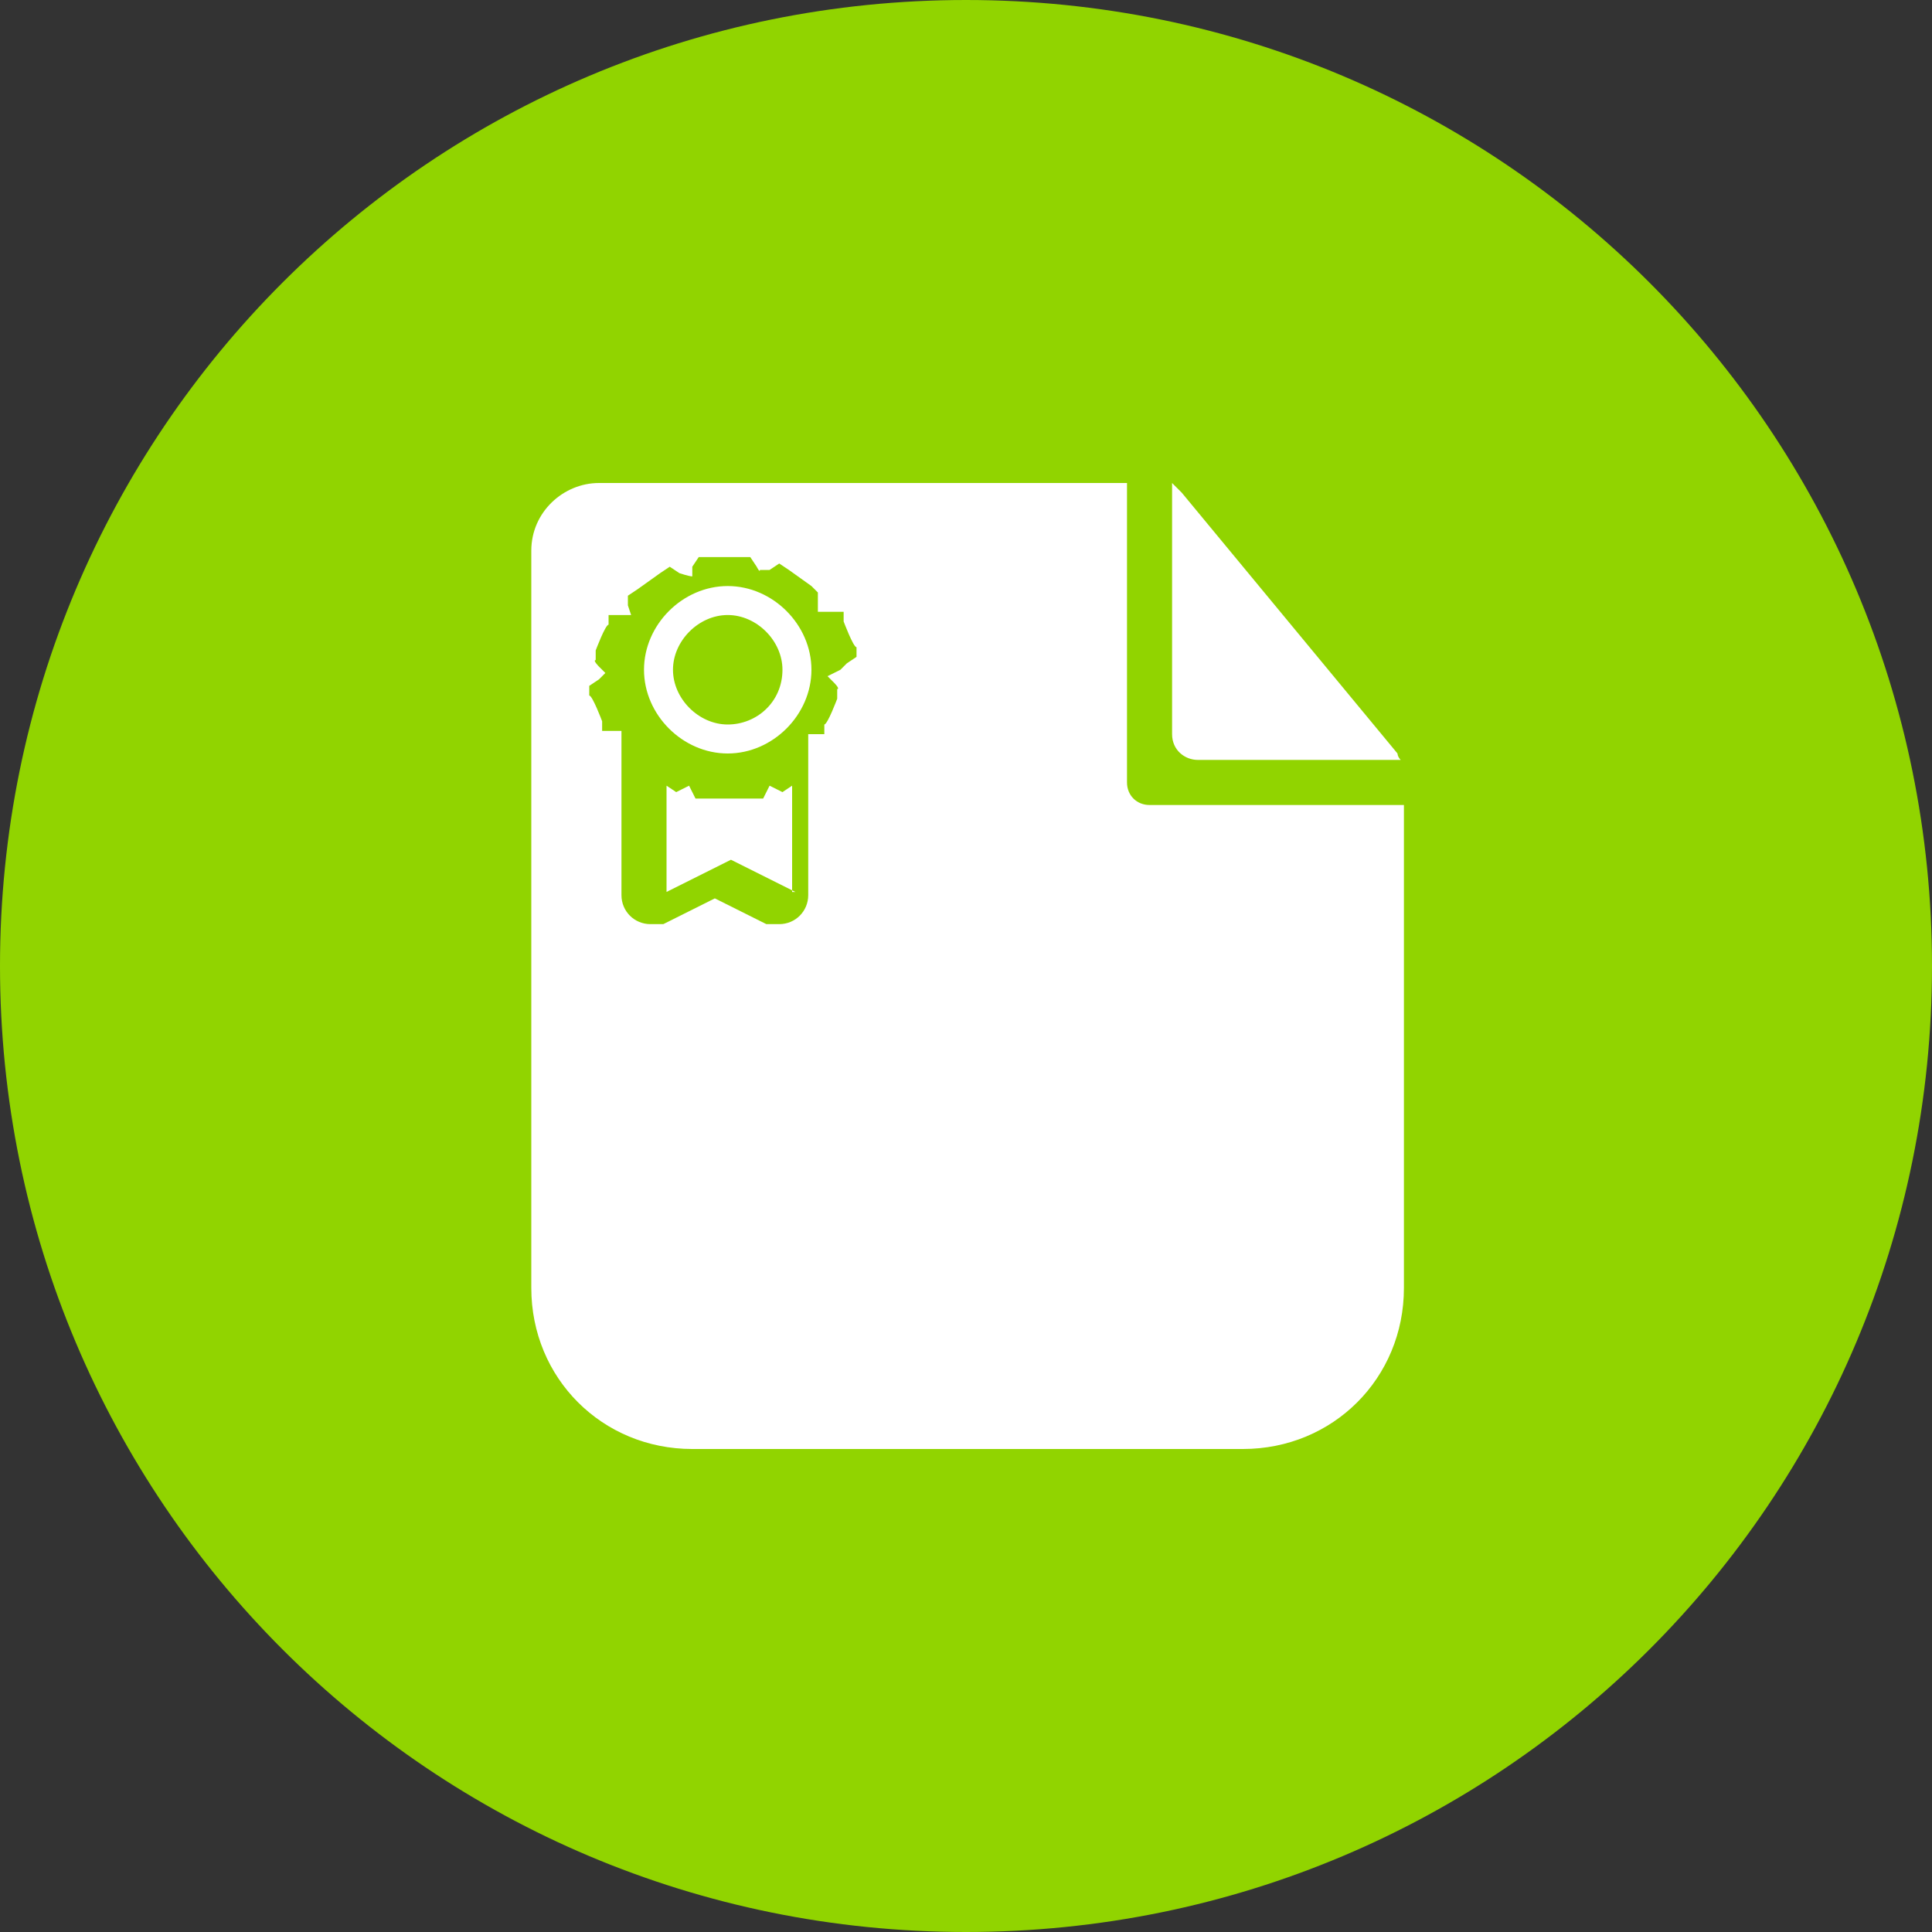 <?xml version="1.0" encoding="UTF-8"?> <svg xmlns="http://www.w3.org/2000/svg" version="1.1" viewBox="0 0 60 60"><rect x="0" y="0" width="60" height="60" fill="#333333" stroke="none"/><defs><style> .cls-1 { fill: none; } .cls-2 { fill: #a12eff; } .cls-3 { fill: #91d400; } .cls-4 { fill: #fff; } </style></defs><g><g id="Layer_1"><g><polygon class="cls-4" points="20.5 23.6 20.2 22.9 19.7 23.1 19.5 23.2 18.1 22.3 18.3 21.5 17.8 21.4 17.5 21.3 17 19.8 17.5 19.3 17.2 18.9 17 18.7 17.5 17.1 18.2 17 18.2 16.5 18.1 16.2 19.5 15.2 20.1 15.6 20.4 15.1 20.5 14.9 22.2 14.9 22.5 15.5 23 15.4 23.3 15.2 24.6 16.2 24.5 16.9 24.9 17 25.2 17.1 25.8 18.7 25.2 19.2 25.5 19.6 25.8 19.8 25.2 21.3 24.5 21.4 24.5 21.9 24.6 22.3 23.3 23.2 22.6 22.9 22.3 23.3 22.2 23.6 20.5 23.6"></polygon><path class="cls-2" d="M21.9,15.4l.2.4c0,.2.3.3.5.3s.2,0,.3,0l.4-.2.8.6v.4c-.1.3,0,.6.4.7h.4c0,0,.3,1,.3,1l-.3.3c-.2.2-.2.6,0,.8l.3.3-.3,1h-.4c-.3,0-.5.4-.5.7v.4c0,0-.7.6-.7.6l-.4-.2c0,0-.2,0-.3,0-.2,0-.4.1-.5.3l-.2.4h-1l-.2-.4c0-.2-.3-.3-.5-.3s-.2,0-.3,0l-.4.2-.8-.6v-.4c.1-.3,0-.6-.4-.7h-.4c0,0-.3-1-.3-1l.3-.3c.2-.2.2-.6,0-.8l-.3-.3.3-1h.4c.3,0,.5-.4.5-.7v-.4c0,0,.7-.6.7-.6l.4.2c0,0,.2,0,.3,0,.2,0,.4-.1.5-.3l.2-.4h1M22.5,14.4h-2.3l-.3.5-.5-.3-.5.4-.8.6-.5.4v.6c.1,0-.5,0-.5,0l-.2.6-.3,1-.2.6.4.4-.4.4.2.6.3,1,.2.6h.6c0,0-.1.7-.1.7l.5.4.8.6.5.4.5-.3.3.5h2.3l.3-.5.5.3.5-.4.8-.6.5-.4v-.6c-.1,0,.5,0,.5,0l.2-.6.3-1,.2-.6-.4-.4.4-.4-.2-.6-.3-1-.2-.6h-.6c0,0,.1-.7.1-.7l-.5-.4-.8-.6-.5-.4-.5.3-.3-.5h0Z"></path></g><path class="cls-3" d="M30,60c16.6,0,30-13.4,30-30S46.6,0,30,0,0,13.4,0,30s13.4,30,30,30"></path><rect class="cls-1" width="60" height="60"></rect><path class="cls-4" d="M37.2,23.6c-.4,0-.8-.3-.8-.8v-7.8c0,0,.2.2.3.3l6.7,8.1s0,.1.1.2h-6.4M26.1,20.8l.2-.2.3-.2v-.3c-.1,0-.4-.8-.4-.8v-.3c-.1,0-.5,0-.5,0h-.3s0-.3,0-.3v-.3c0,0-.2-.2-.2-.2l-.7-.5-.3-.2-.3.2h-.3c0,.1-.1-.1-.1-.1l-.2-.3h-1.6l-.2.3v.3c-.1,0-.4-.1-.4-.1l-.3-.2-.3.2-.7.5-.3.2v.3c0,0,.1.3.1.3h-.3s-.4,0-.4,0v.3c-.1,0-.4.8-.4.8v.3c-.1,0,.1.2.1.2l.2.2-.2.2-.3.2v.3c.1,0,.4.8.4.8v.3c.1,0,.5,0,.5,0h.1v5.1c0,.5.4.9.9.9s.3,0,.4,0l1.6-.8,1.6.8c.1,0,.3,0,.4,0,.5,0,.9-.4.9-.9v-5h.1s.4,0,.4,0v-.3c.1,0,.4-.8.4-.8v-.3c.1,0-.1-.2-.1-.2l-.2-.2ZM43.6,25v15c0,2.8-2.2,5-5,5h-17.1c-2.8,0-5-2.2-5-5v-22.9c0-1.2,1-2.1,2.1-2.1h16.4v9.3c0,.4.3.7.7.7h7.9ZM25.2,20.8c0-1.4-1.2-2.6-2.6-2.6s-2.6,1.2-2.6,2.6,1.2,2.6,2.6,2.6,2.6-1.2,2.6-2.6ZM24.3,20.8c0,1-.8,1.7-1.7,1.7s-1.7-.8-1.7-1.7.8-1.7,1.7-1.7,1.7.8,1.7,1.7ZM24.6,27.7v-3.3l-.3.2-.4-.2-.2.4h-2.1l-.2-.4-.4.2-.3-.2v3.3l2-1,2,1Z"></path></g></g></svg> 